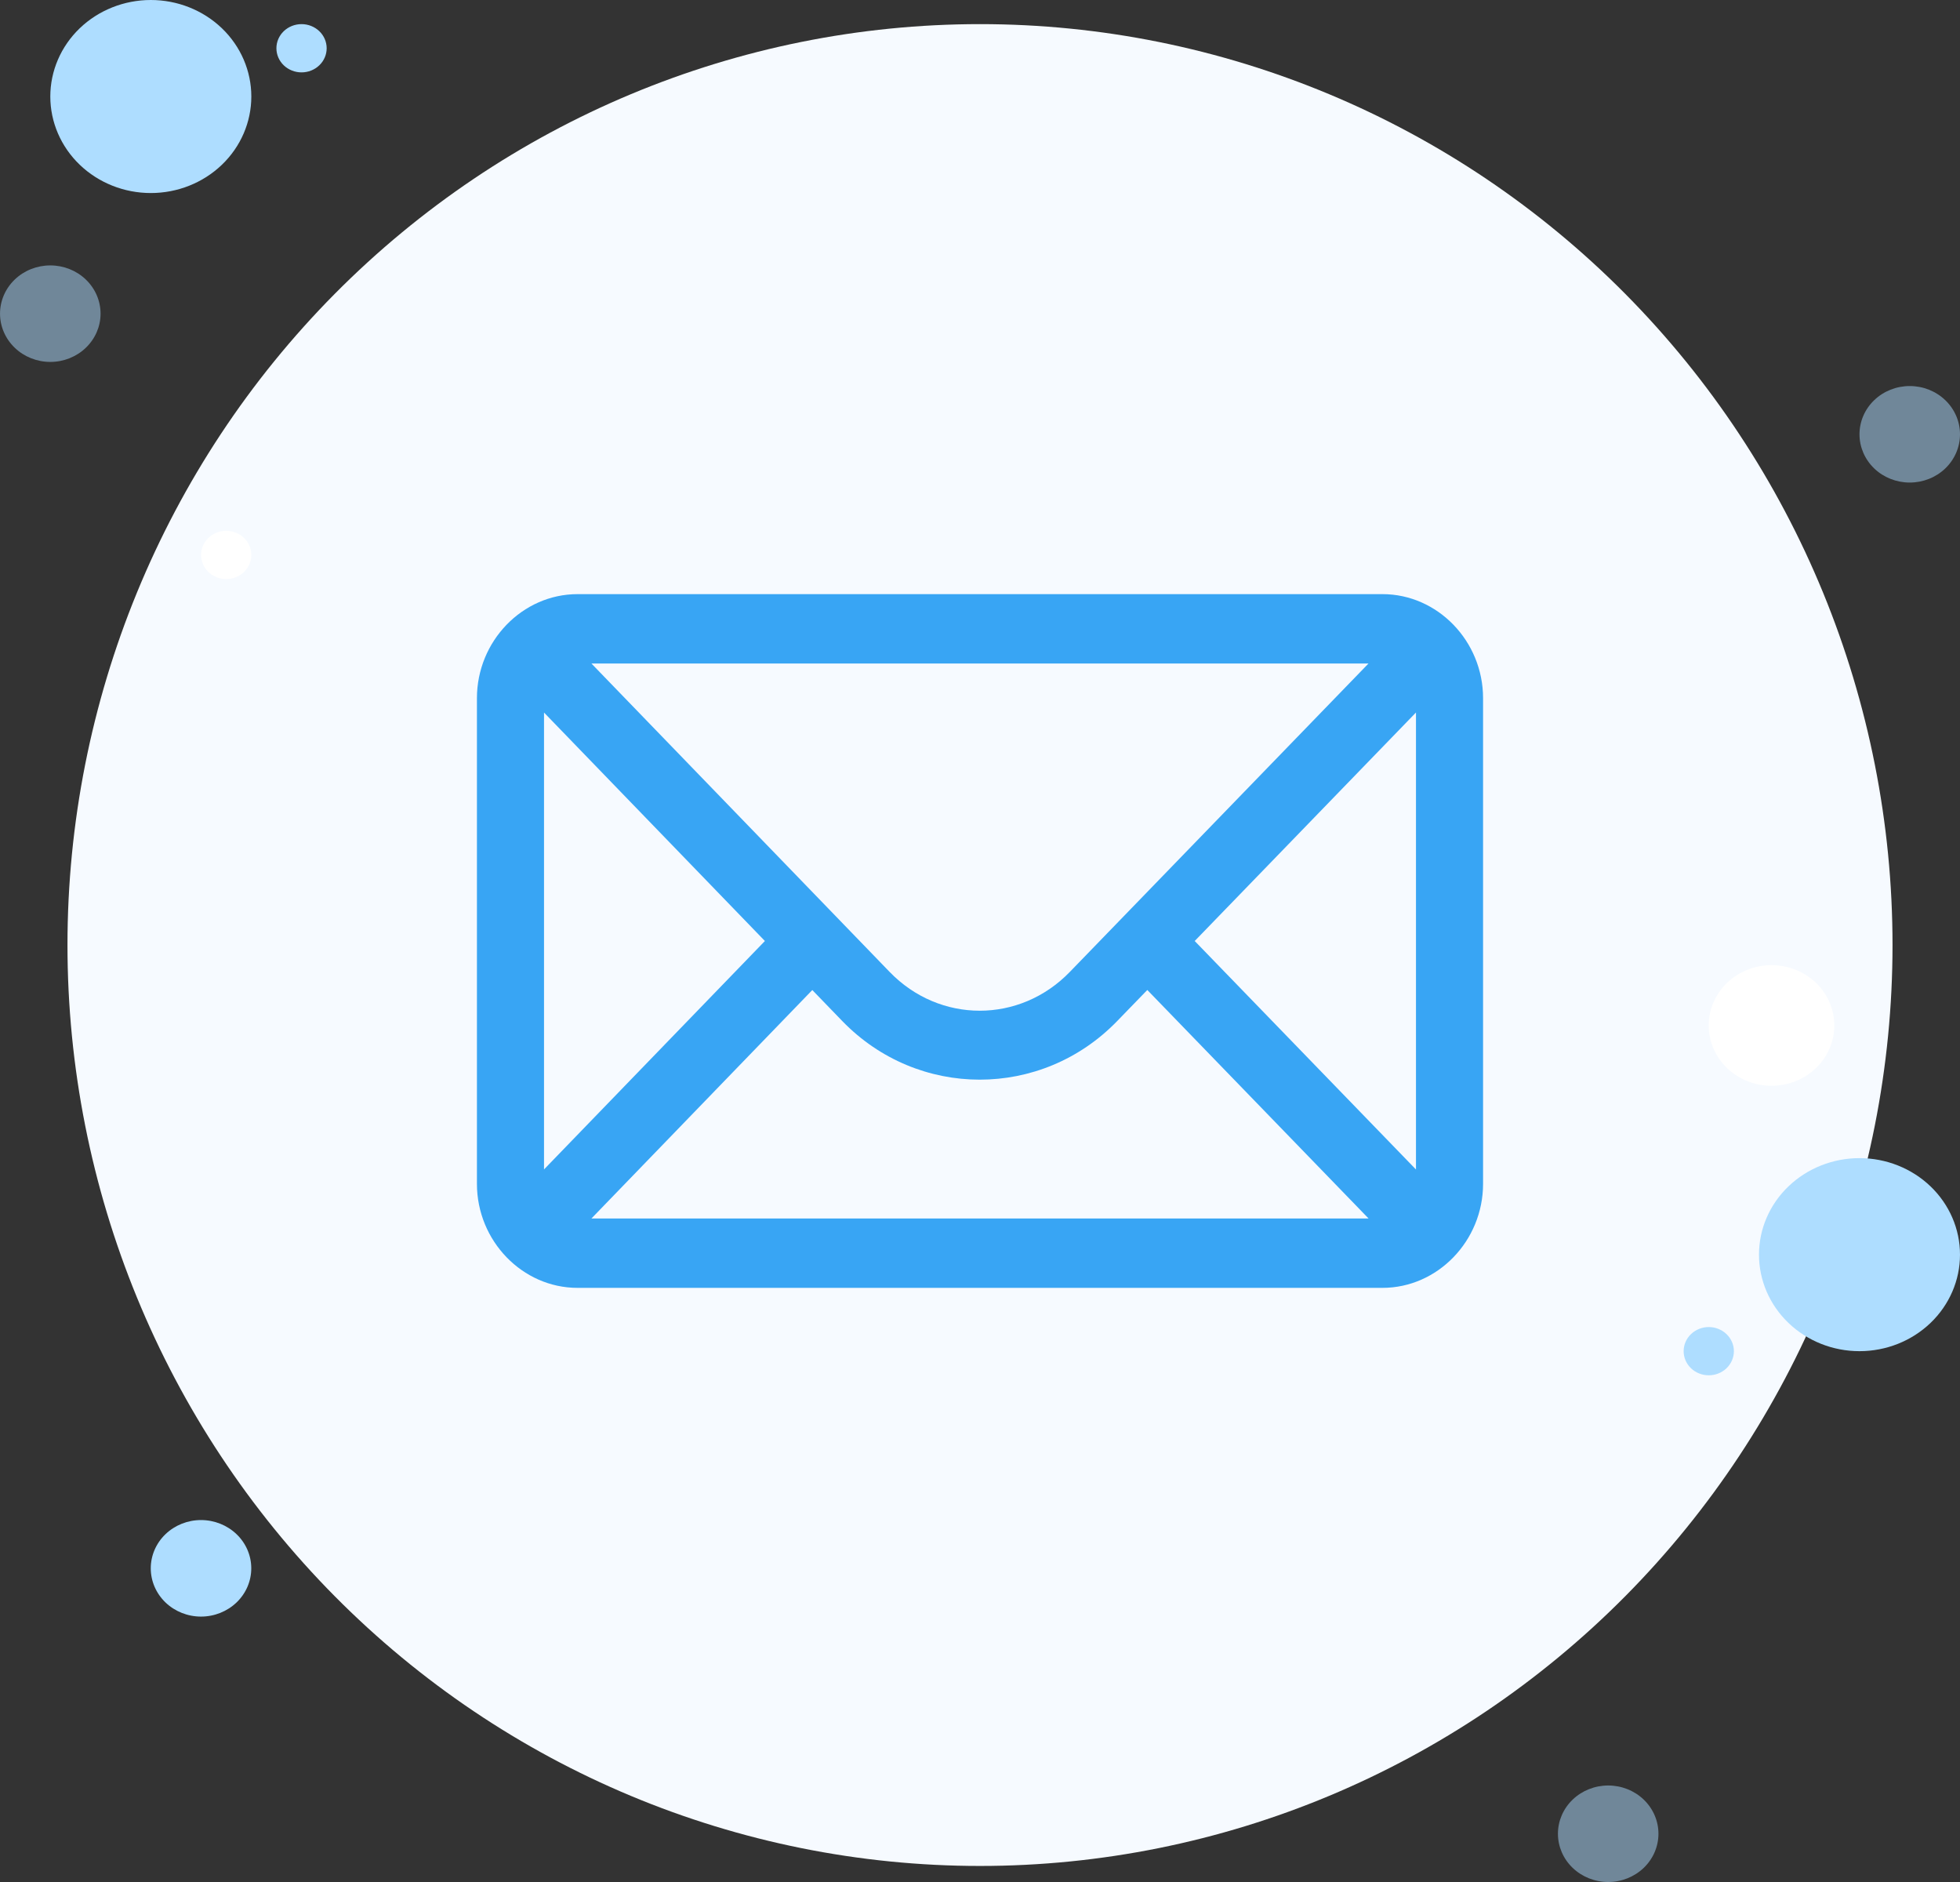 <svg width="75" height="72" viewBox="0 0 75 72" fill="none" xmlns="http://www.w3.org/2000/svg">
<rect x="0" y="0" width="75" height="72" fill="#333333" stroke="none"/>
<path opacity="0.5" d="M73.077 14.769C73.587 14.769 74.076 14.963 74.437 15.31C74.797 15.656 75 16.126 75 16.615C75 17.105 74.797 17.574 74.437 17.921C74.076 18.267 73.587 18.461 73.077 18.461C72.567 18.461 72.078 18.267 71.717 17.921C71.356 17.574 71.154 17.105 71.154 16.615C71.154 16.126 71.356 15.656 71.717 15.31C72.078 14.963 72.567 14.769 73.077 14.769Z" fill="#AEDDFF"/>
<path d="M11.539 0.923C11.793 0.923 12.038 1.02 12.218 1.193C12.399 1.366 12.5 1.601 12.5 1.846C12.5 2.091 12.399 2.326 12.218 2.499C12.038 2.672 11.793 2.769 11.539 2.769C11.283 2.769 11.039 2.672 10.858 2.499C10.678 2.326 10.577 2.091 10.577 1.846C10.577 1.601 10.678 1.366 10.858 1.193C11.039 1.02 11.283 0.923 11.539 0.923Z" fill="#AEDDFF"/>
<path d="M37.5 0.923C46.761 0.923 55.642 4.635 62.191 11.242C68.739 17.849 72.418 26.81 72.418 36.154C72.418 45.498 68.739 54.459 62.191 61.067C55.642 67.674 46.761 71.386 37.5 71.386C28.239 71.386 19.358 67.674 12.809 61.067C6.261 54.459 2.582 45.498 2.582 36.154C2.582 26.81 6.261 17.849 12.809 11.242C19.358 4.635 28.239 0.923 37.5 0.923V0.923Z" fill="#F6FAFF"/>
<path d="M5.771 0C6.791 0 7.769 0.389 8.491 1.081C9.212 1.774 9.617 2.713 9.617 3.692C9.617 4.672 9.212 5.611 8.491 6.303C7.769 6.996 6.791 7.385 5.771 7.385C4.751 7.385 3.773 6.996 3.051 6.303C2.33 5.611 1.925 4.672 1.925 3.692C1.925 2.713 2.33 1.774 3.051 1.081C3.773 0.389 4.751 0 5.771 0V0Z" fill="#AEDDFF"/>
<path opacity="0.5" d="M1.925 10.154C2.435 10.154 2.924 10.348 3.284 10.694C3.645 11.04 3.848 11.51 3.848 12C3.848 12.489 3.645 12.959 3.284 13.305C2.924 13.651 2.435 13.846 1.925 13.846C1.415 13.846 0.925 13.651 0.565 13.305C0.204 12.959 0.001 12.489 0.001 12C0.001 11.51 0.204 11.04 0.565 10.694C0.925 10.348 1.415 10.154 1.925 10.154Z" fill="#AEDDFF"/>
<path d="M7.692 58.153C8.202 58.153 8.691 58.348 9.052 58.694C9.413 59.04 9.615 59.51 9.615 59.999C9.615 60.489 9.413 60.959 9.052 61.305C8.691 61.651 8.202 61.846 7.692 61.846C7.182 61.846 6.693 61.651 6.332 61.305C5.972 60.959 5.769 60.489 5.769 59.999C5.769 59.51 5.972 59.04 6.332 58.694C6.693 58.348 7.182 58.153 7.692 58.153ZM71.154 44.307C72.174 44.307 73.152 44.696 73.874 45.389C74.595 46.081 75 47.02 75 47.999C75 48.979 74.595 49.918 73.874 50.61C73.152 51.303 72.174 51.692 71.154 51.692C70.134 51.692 69.156 51.303 68.434 50.61C67.713 49.918 67.308 48.979 67.308 47.999C67.308 47.02 67.713 46.081 68.434 45.389C69.156 44.696 70.134 44.307 71.154 44.307Z" fill="#AEDDFF"/>
<path opacity="0.5" d="M61.538 68.308C62.048 68.308 62.537 68.502 62.898 68.848C63.258 69.195 63.461 69.664 63.461 70.154C63.461 70.643 63.258 71.113 62.898 71.459C62.537 71.805 62.048 72 61.538 72C61.028 72 60.539 71.805 60.178 71.459C59.817 71.113 59.615 70.643 59.615 70.154C59.615 69.664 59.817 69.195 60.178 68.848C60.539 68.502 61.028 68.308 61.538 68.308Z" fill="#AEDDFF"/>
<path d="M67.788 36.924C68.425 36.924 69.037 37.167 69.487 37.599C69.938 38.032 70.191 38.619 70.191 39.231C70.191 39.843 69.938 40.43 69.487 40.863C69.037 41.296 68.425 41.539 67.788 41.539C67.15 41.539 66.539 41.296 66.088 40.863C65.637 40.43 65.384 39.843 65.384 39.231C65.384 38.619 65.637 38.032 66.088 37.599C66.539 37.167 67.15 36.924 67.788 36.924V36.924Z" fill="white"/>
<path d="M65.386 50.769C65.641 50.769 65.886 50.867 66.066 51.04C66.246 51.213 66.348 51.448 66.348 51.692C66.348 51.937 66.246 52.172 66.066 52.345C65.886 52.518 65.641 52.615 65.386 52.615C65.131 52.615 64.886 52.518 64.706 52.345C64.526 52.172 64.425 51.937 64.425 51.692C64.425 51.448 64.526 51.213 64.706 51.04C64.886 50.867 65.131 50.769 65.386 50.769Z" fill="#AEDDFF"/>
<path d="M8.656 20.307C8.911 20.307 9.155 20.404 9.336 20.578C9.516 20.751 9.617 20.985 9.617 21.23C9.617 21.475 9.516 21.71 9.336 21.883C9.155 22.056 8.911 22.153 8.656 22.153C8.401 22.153 8.156 22.056 7.976 21.883C7.795 21.71 7.694 21.475 7.694 21.23C7.694 20.985 7.795 20.751 7.976 20.578C8.156 20.404 8.401 20.307 8.656 20.307Z" fill="white"/>
<path d="M22.1 22.73C19.989 22.73 18.25 24.528 18.25 26.711V45.289C18.25 47.472 19.989 49.27 22.1 49.27H52.9C55.011 49.27 56.75 47.472 56.75 45.289V26.711C56.75 24.528 55.011 22.73 52.9 22.73H22.1ZM22.631 25.384H52.366L40.936 37.184C39.021 39.162 35.956 39.162 34.041 37.182L22.631 25.384ZM54.183 27.258V44.742L45.716 36L54.183 27.258ZM20.817 27.26L29.269 36L20.817 44.739V27.26ZM43.902 37.874L52.369 46.616H22.631L31.083 37.876L32.226 39.058C35.121 42.052 39.852 42.054 42.749 39.063L43.902 37.874Z" fill="#38A5F4"/>
</svg>

